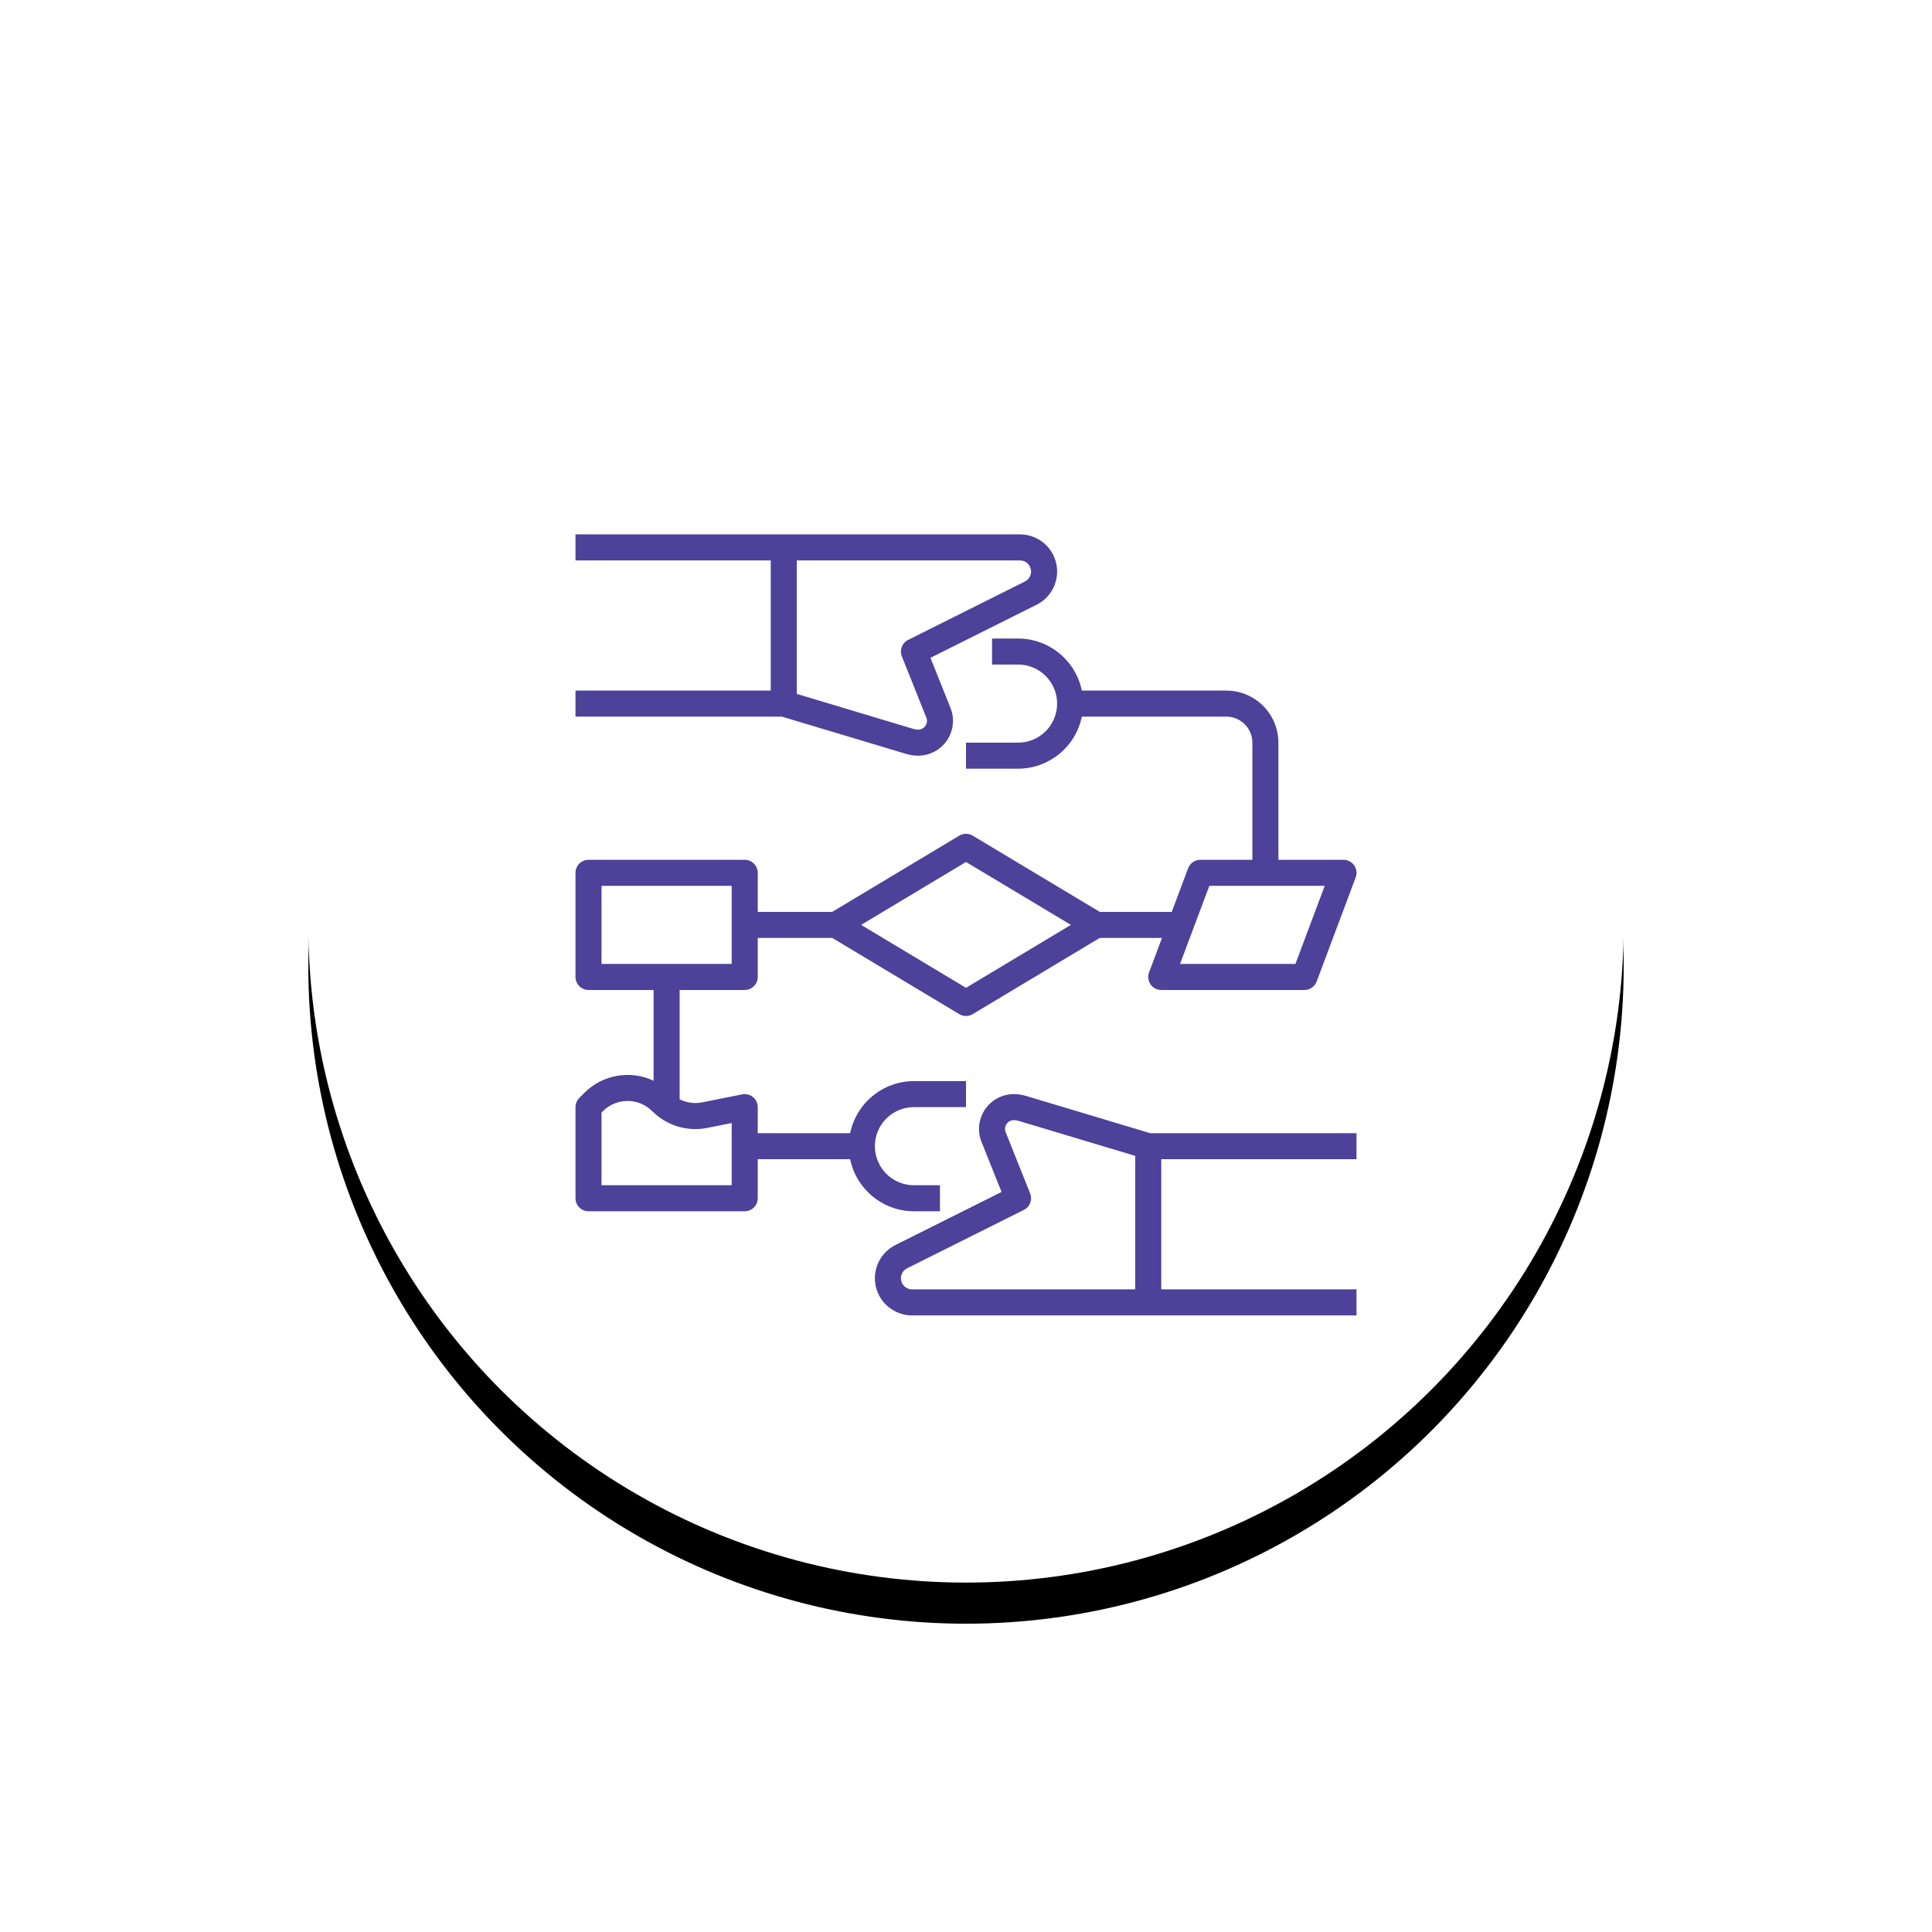 <?xml version="1.0" encoding="UTF-8"?> <svg xmlns="http://www.w3.org/2000/svg" xmlns:xlink="http://www.w3.org/1999/xlink" width="94px" height="94px" viewBox="0 0 94 94" version="1.1"><title>18-4</title><defs><circle id="path-1" cx="32" cy="32" r="32"></circle><filter x="-36.7%" y="-33.6%" width="173.4%" height="173.4%" id="filter-2"><feOffset dx="0" dy="2" in="SourceAlpha" result="shadowOffsetOuter1"></feOffset><feGaussianBlur stdDeviation="7.5" in="shadowOffsetOuter1" result="shadowBlurOuter1"></feGaussianBlur><feColorMatrix values="0 0 0 0 0.306 0 0 0 0 0.255 0 0 0 0 0.6 0 0 0 0.25 0" type="matrix" in="shadowBlurOuter1"></feColorMatrix></filter></defs><g id="Illustration" stroke="none" stroke-width="1" fill="none" fill-rule="evenodd"><g id="Icon-sets-2" transform="translate(-1398, -1605)"><g id="18-4" transform="translate(1413, 1618)"><g id="Oval-3-Copy-5"><use fill="black" fill-opacity="1" filter="url(#filter-2)" xlink:href="#path-1"></use><use fill="#FFFFFF" fill-rule="evenodd" xlink:href="#path-1"></use></g><g id="Group" transform="translate(13, 13)" fill="#4E4199" fill-rule="nonzero"><path d="M37.367,15.833 L34.2,15.833 L34.2,10.133 C34.198,8.735 33.065,7.602 31.667,7.6 L24.636,7.6 C24.333,6.127 23.037,5.069 21.533,5.067 L20.267,5.067 L20.267,6.333 L21.533,6.333 C22.583,6.333 23.433,7.184 23.433,8.233 C23.433,9.283 22.583,10.133 21.533,10.133 L19,10.133 L19,11.4 L21.533,11.4 C23.037,11.398 24.333,10.34 24.636,8.867 L31.667,8.867 C32.366,8.867 32.933,9.434 32.933,10.133 L32.933,15.833 L30.4,15.833 C30.136,15.833 29.9,15.997 29.807,16.244 L29.011,18.367 L25.509,18.367 L19.326,14.657 C19.125,14.537 18.875,14.537 18.674,14.657 L12.491,18.367 L8.867,18.367 L8.867,16.467 C8.867,16.299 8.8,16.138 8.681,16.019 C8.562,15.9 8.401,15.833 8.233,15.833 L0.633,15.833 C0.465,15.833 0.304,15.9 0.185,16.019 C0.067,16.138 0,16.299 0,16.467 L0,21.533 C0,21.701 0.067,21.862 0.185,21.981 C0.304,22.1 0.465,22.167 0.633,22.167 L3.8,22.167 L3.8,26.582 C2.667,26.05 1.321,26.284 0.435,27.169 L0.186,27.419 C0.067,27.538 0,27.699 0,27.867 L0,32.3 C0,32.468 0.067,32.629 0.185,32.748 C0.304,32.867 0.465,32.933 0.633,32.933 L8.233,32.933 C8.401,32.933 8.562,32.867 8.681,32.748 C8.8,32.629 8.867,32.468 8.867,32.3 L8.867,30.4 L13.364,30.4 C13.667,31.873 14.963,32.931 16.467,32.933 L17.733,32.933 L17.733,31.667 L16.467,31.667 C15.417,31.667 14.567,30.816 14.567,29.767 C14.567,28.717 15.417,27.867 16.467,27.867 L19,27.867 L19,26.6 L16.467,26.6 C14.963,26.602 13.667,27.66 13.364,29.133 L8.867,29.133 L8.867,27.867 C8.867,27.677 8.782,27.497 8.635,27.377 C8.488,27.257 8.295,27.208 8.109,27.246 L6.167,27.634 C5.794,27.709 5.406,27.656 5.067,27.484 L5.067,22.167 L8.233,22.167 C8.401,22.167 8.562,22.1 8.681,21.981 C8.8,21.862 8.867,21.701 8.867,21.533 L8.867,19.633 L12.491,19.633 L18.674,23.343 C18.875,23.463 19.125,23.463 19.326,23.343 L25.509,19.633 L28.536,19.633 L27.907,21.311 C27.834,21.505 27.861,21.723 27.979,21.894 C28.098,22.065 28.292,22.167 28.5,22.167 L35.467,22.167 C35.731,22.167 35.967,22.003 36.06,21.756 L37.96,16.689 C38.033,16.495 38.006,16.277 37.887,16.106 C37.769,15.935 37.574,15.833 37.367,15.833 Z M6.416,28.876 L7.6,28.639 L7.6,31.667 L1.267,31.667 L1.267,28.129 L1.331,28.065 C1.995,27.401 3.072,27.401 3.736,28.065 C4.437,28.767 5.443,29.072 6.416,28.876 Z M7.6,20.9 L1.267,20.9 L1.267,17.1 L7.6,17.1 L7.6,20.9 Z M19,22.061 L13.898,19 L19,15.939 L24.102,19 L19,22.061 Z M35.028,20.9 L29.414,20.9 L30.839,17.1 L36.453,17.1 L35.028,20.9 Z" id="Shape"></path><path d="M16.089,10.681 C16.278,10.738 16.474,10.767 16.671,10.767 C17.234,10.767 17.76,10.488 18.075,10.022 C18.391,9.556 18.454,8.964 18.245,8.442 L17.271,6.006 L22.434,3.424 C23.184,3.049 23.578,2.208 23.385,1.392 C23.192,0.576 22.464,0 21.626,0 L0,0 L0,1.267 L9.5,1.267 L9.5,7.6 L0,7.6 L0,8.867 L10.04,8.867 L16.089,10.681 Z M21.626,1.267 C21.877,1.267 22.095,1.439 22.152,1.683 C22.21,1.927 22.092,2.179 21.868,2.291 L16.183,5.134 C15.889,5.281 15.756,5.629 15.879,5.935 L17.069,8.912 C17.122,9.044 17.106,9.194 17.026,9.312 C16.947,9.429 16.813,9.5 16.671,9.5 C16.597,9.5 16.524,9.489 16.453,9.468 L10.767,7.762 L10.767,1.267 L21.626,1.267 Z" id="Shape"></path><path d="M21.911,27.319 C21.722,27.262 21.526,27.233 21.329,27.233 C20.766,27.233 20.24,27.512 19.925,27.978 C19.609,28.444 19.546,29.036 19.755,29.558 L20.729,31.994 L15.566,34.576 C14.816,34.951 14.422,35.792 14.615,36.608 C14.808,37.424 15.536,38 16.374,38 L38,38 L38,36.733 L28.5,36.733 L28.5,30.4 L38,30.4 L38,29.133 L27.96,29.133 L21.911,27.319 Z M16.374,36.733 C16.123,36.733 15.905,36.561 15.848,36.317 C15.79,36.073 15.908,35.821 16.132,35.709 L21.817,32.866 C22.111,32.719 22.244,32.371 22.121,32.065 L20.931,29.088 C20.878,28.956 20.894,28.806 20.974,28.688 C21.053,28.571 21.187,28.5 21.329,28.5 C21.403,28.5 21.476,28.511 21.547,28.532 L27.233,30.238 L27.233,36.733 L16.374,36.733 Z" id="Shape"></path></g></g></g></g></svg> 